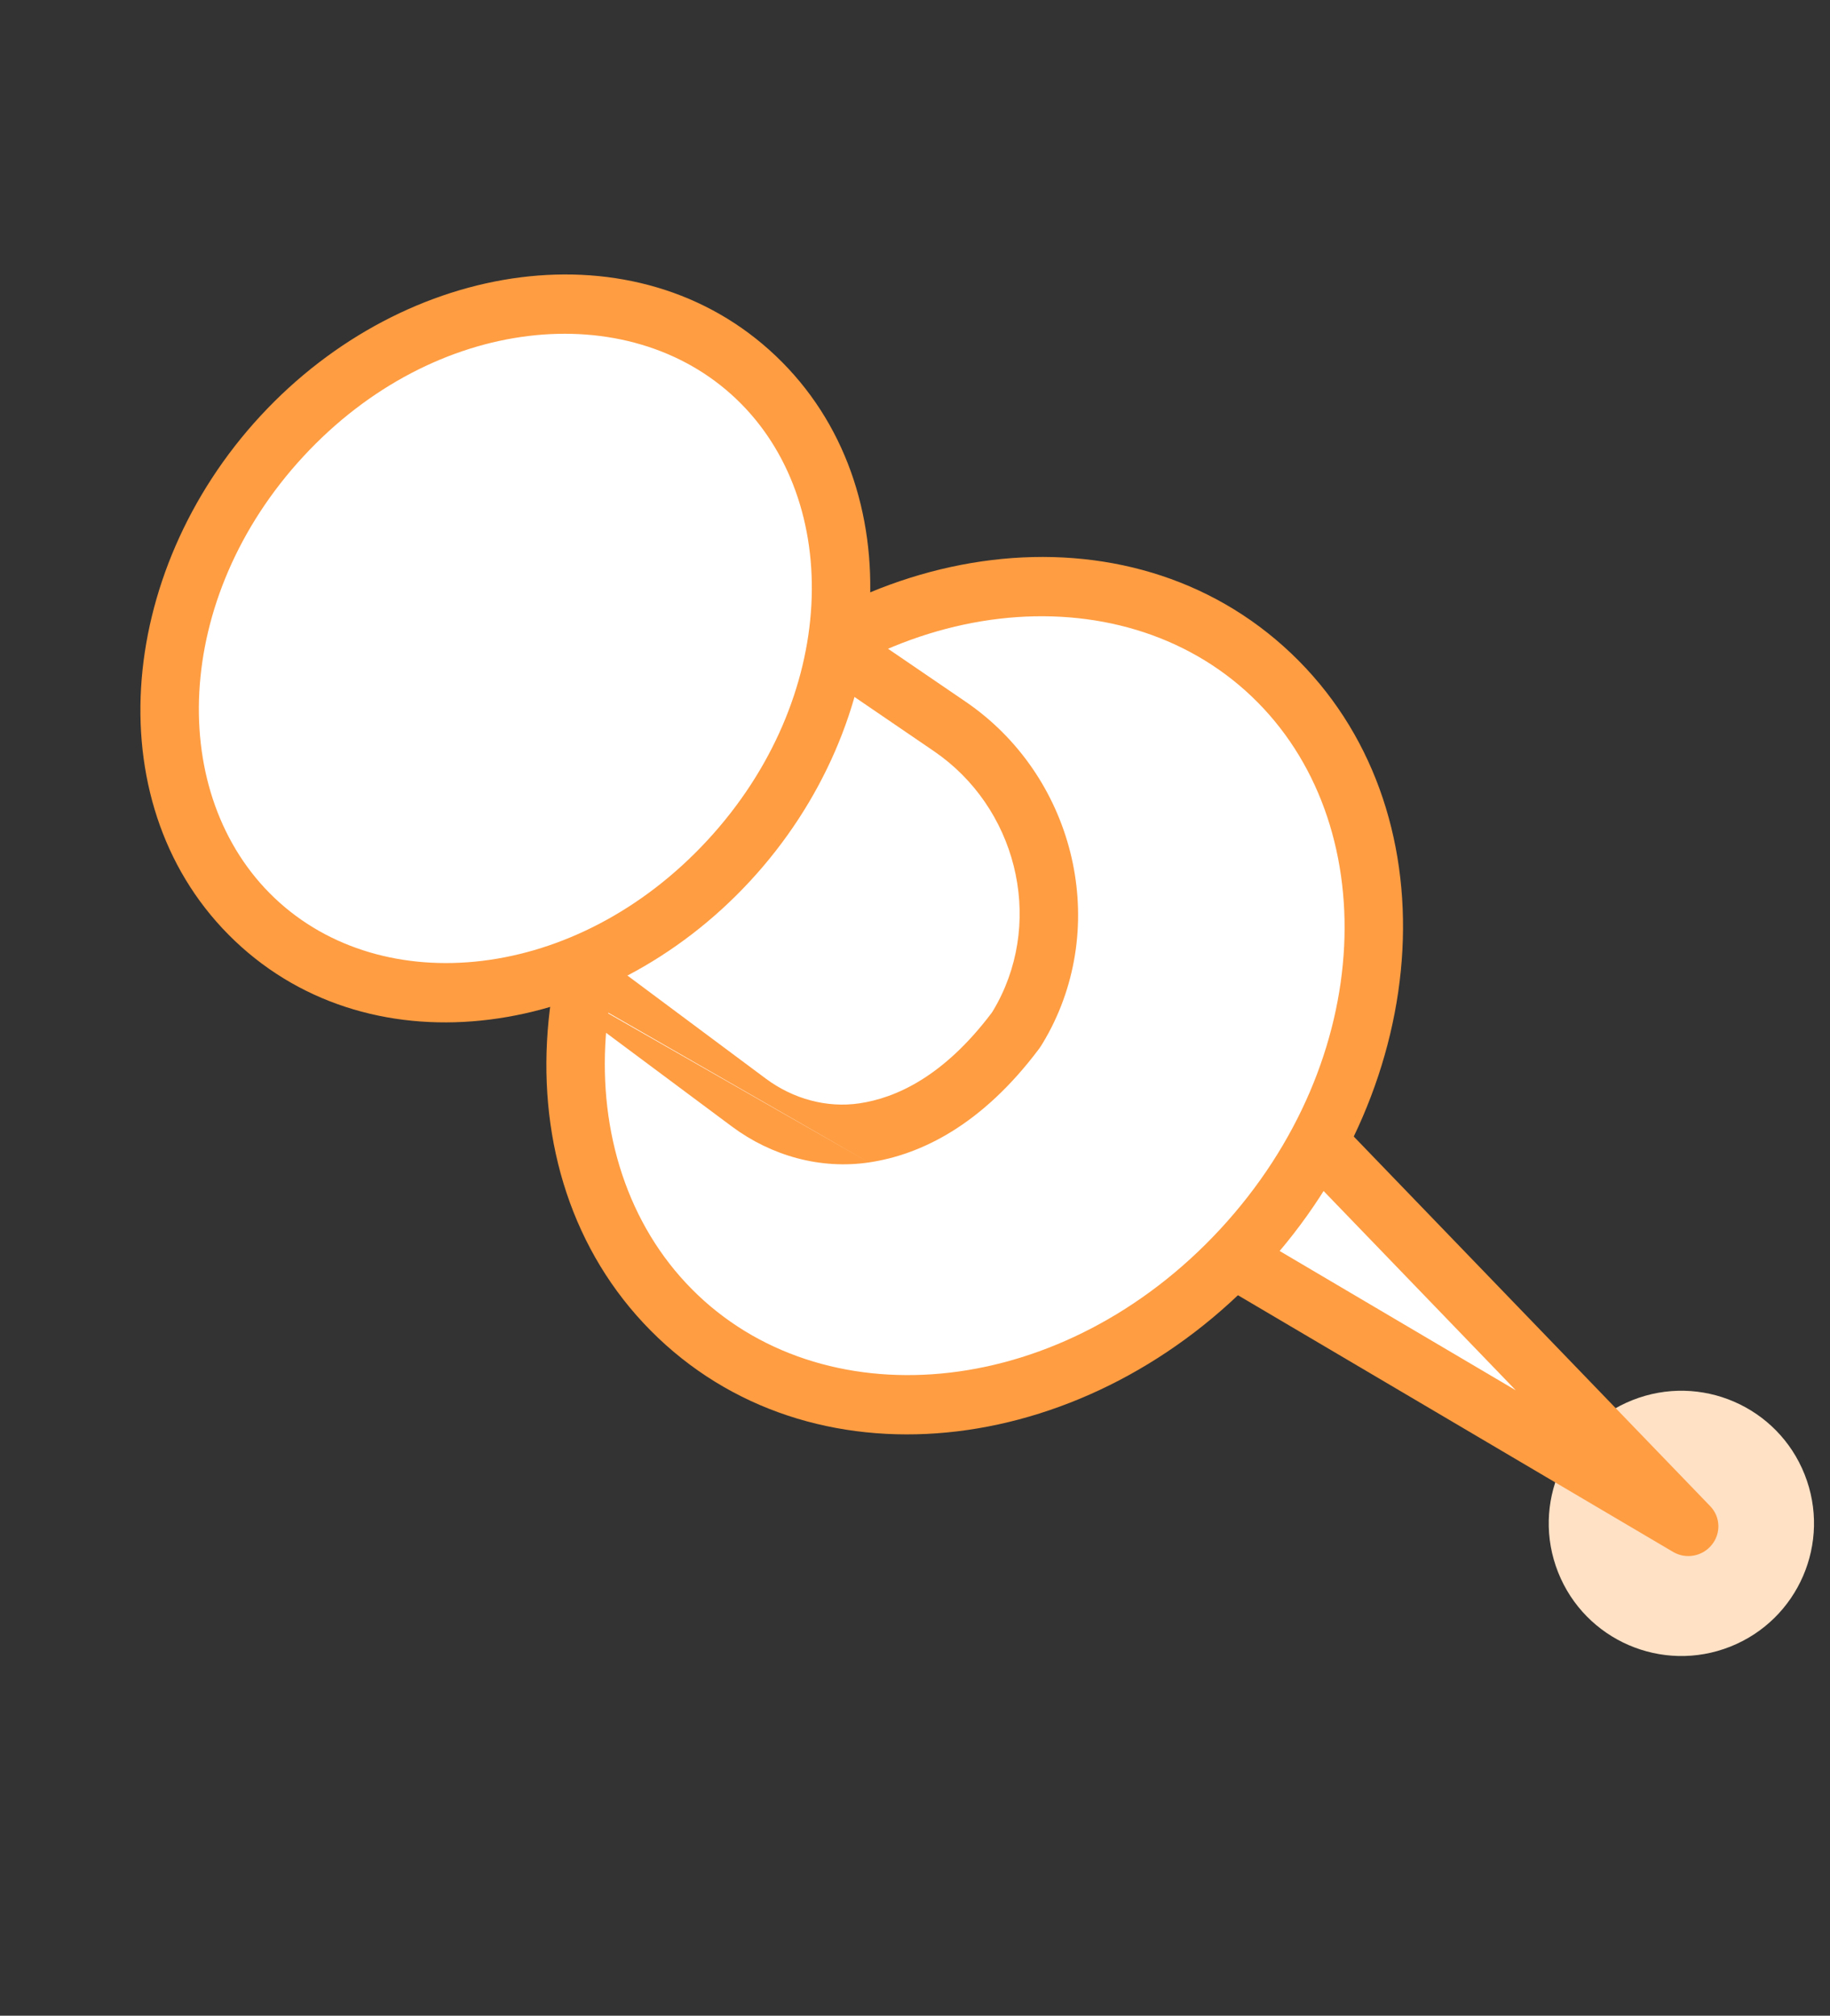 <svg width="69" height="76" viewBox="0 0 69 76" fill="none" xmlns="http://www.w3.org/2000/svg">
<rect x="0" y="0" width="69" height="76" fill="#333333" stroke="none"/>
<circle cx="63.396" cy="57.437" r="5" transform="rotate(-111.644 63.396 57.437)" fill="#FFE1C5"/>
<g clip-path="url(#clip0_1449_3130)">
<path d="M43.469 45.172L63.386 57.408L46.425 39.359L43.469 45.172Z" fill="white"/>
<path fill-rule="evenodd" clip-rule="evenodd" d="M42.835 46.569C42.328 46.27 42.149 45.629 42.426 45.108L45.53 39.272C45.699 38.954 46.013 38.735 46.371 38.683C46.73 38.63 47.09 38.752 47.339 39.01L64.486 56.791C64.871 57.191 64.895 57.813 64.541 58.248C64.188 58.684 63.566 58.797 63.086 58.514L42.835 46.569ZM57.152 52.419L46.781 41.664L44.904 45.194L57.152 52.419Z" fill="#FF9D42"/>
<path d="M47.936 25.444C42.375 20.161 32.86 21.294 26.683 27.976C20.506 34.657 20.007 44.357 25.567 49.64C31.128 54.923 40.643 53.79 46.819 47.108C52.996 40.427 53.496 30.727 47.936 25.444Z" fill="white"/>
<path fill-rule="evenodd" clip-rule="evenodd" d="M26.315 48.83C31.299 53.565 40.116 52.718 46.012 46.34C51.909 39.962 52.172 30.987 47.187 26.252C42.203 21.516 33.386 22.363 27.49 28.741C21.593 35.119 21.33 44.094 26.315 48.83ZM47.626 47.873C41.169 54.858 30.956 56.278 24.819 50.447C18.682 44.617 19.419 34.193 25.876 27.208C32.333 20.223 42.546 18.803 48.683 24.634C54.82 30.464 54.083 40.888 47.626 47.873Z" fill="#FF9D42"/>
<path d="M18.566 34.827L27.828 41.546C29.089 42.46 30.655 42.868 32.19 42.632C33.858 42.375 35.941 41.415 37.978 38.763C37.978 38.763 38.091 38.601 38.256 38.305C40.328 34.574 39.147 29.86 35.587 27.497L24.021 19.824L18.565 34.828L18.566 34.827Z" fill="white"/>
<path fill-rule="evenodd" clip-rule="evenodd" d="M18.203 35.464C17.889 35.152 17.779 34.684 17.924 34.269L23.203 19.099C23.316 18.776 23.567 18.527 23.887 18.422C24.206 18.318 24.557 18.37 24.84 18.563L36.412 26.459C40.45 29.216 41.842 34.657 39.539 38.941L39.538 38.943C39.447 39.111 39.369 39.243 39.312 39.337C39.283 39.384 39.259 39.421 39.242 39.449C39.233 39.462 39.226 39.473 39.22 39.482L39.213 39.492L39.21 39.496L39.209 39.499L39.208 39.499C39.208 39.499 39.208 39.499 38.299 38.845L39.208 39.499C39.199 39.513 39.189 39.527 39.179 39.541C37.024 42.418 34.721 43.539 32.762 43.828M37.4 38.176C37.408 38.163 37.421 38.142 37.438 38.115C37.476 38.052 37.534 37.955 37.604 37.825C39.349 34.577 38.301 30.43 35.215 28.323L24.816 21.227L20.278 34.265L28.872 40.666C28.872 40.666 28.872 40.666 28.872 40.666C29.909 41.438 31.18 41.781 32.403 41.6C33.75 41.401 35.562 40.619 37.4 38.176ZM18.203 35.464C18.252 35.514 18.306 35.558 18.362 35.596L18.203 35.464ZM18.362 35.596L27.599 42.476C29.086 43.582 30.938 44.098 32.762 43.828M37.388 38.193C37.388 38.194 37.388 38.194 37.388 38.194L37.388 38.193Z" fill="#FF9D42"/>
<path d="M28.503 14.227C23.851 9.807 15.849 10.8 10.631 16.444C5.413 22.088 4.954 30.247 9.606 34.667C14.258 39.088 22.26 38.095 27.478 32.451C32.696 26.806 33.155 18.648 28.503 14.227Z" fill="white"/>
<path fill-rule="evenodd" clip-rule="evenodd" d="M10.354 33.859C14.423 37.725 21.726 37.034 26.671 31.685C31.616 26.336 31.824 18.903 27.754 15.037C23.685 11.17 16.382 11.862 11.437 17.211C6.493 22.56 6.284 29.992 10.354 33.859ZM28.284 33.218C22.793 39.158 14.093 40.451 8.858 35.477C3.623 30.503 4.332 21.618 9.824 15.678C15.315 9.738 24.015 8.445 29.25 13.419C34.485 18.393 33.776 27.278 28.284 33.218Z" fill="#FF9D42"/>
</g>
<defs>
<clipPath id="clip0_1449_3130">
<rect width="63" height="46" fill="white" transform="translate(23.237 75.524) rotate(-111.644)"/>
</clipPath>
</defs>
</svg>
